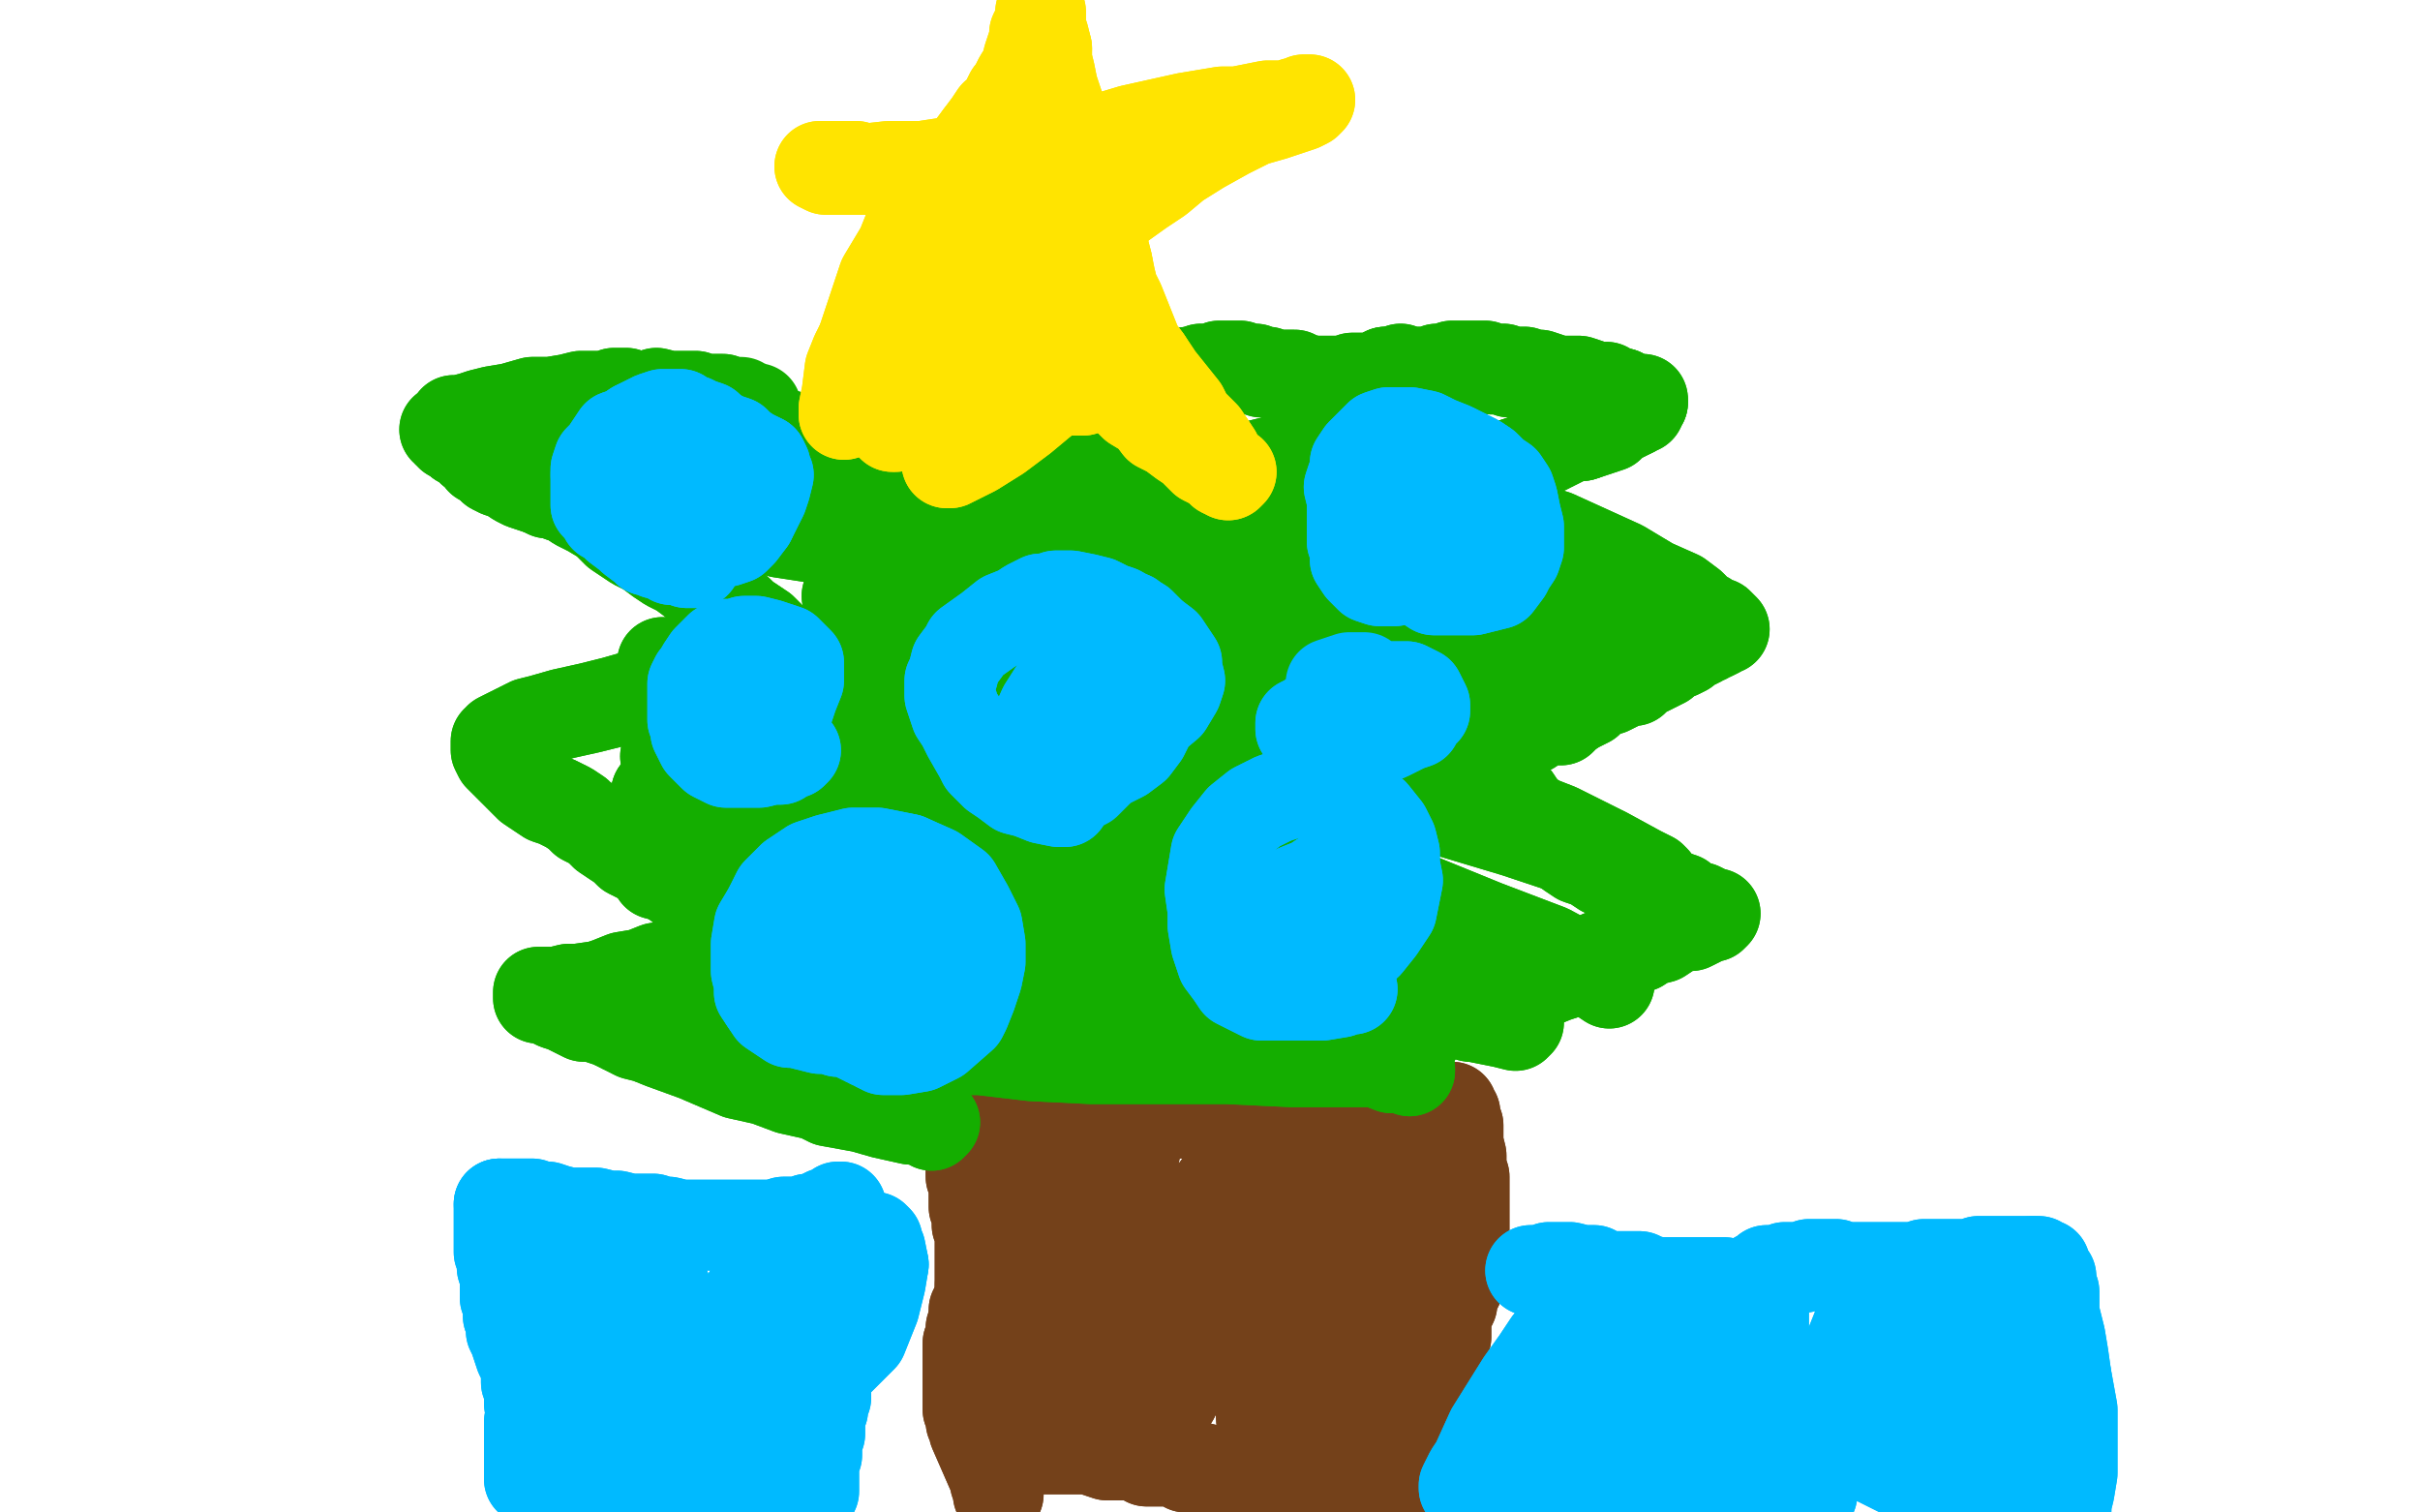 <?xml version="1.0" standalone="no"?>
<!DOCTYPE svg PUBLIC "-//W3C//DTD SVG 1.1//EN"
"http://www.w3.org/Graphics/SVG/1.1/DTD/svg11.dtd">

<svg width="800" height="500" version="1.1" xmlns="http://www.w3.org/2000/svg" xmlns:xlink="http://www.w3.org/1999/xlink" style="stroke-antialiasing: false"><desc>This SVG has been created on https://colorillo.com/</desc><rect x='0' y='0' width='800' height='500' style='fill: rgb(255,255,255); stroke-width:0' /><polyline points="463,305 463,305 463,305" style="fill: none; stroke: #ffffff; stroke-width: 30; stroke-linejoin: round; stroke-linecap: round; stroke-antialiasing: false; stroke-antialias: 0; opacity: 1.0"/>
<polyline points="330,494 330,494 330,494 330,493 330,493 330,493 330,493 329,490 329,490 329,489 329,489 322,473 322,472 322,470 321,470 321,468 320,466 320,465 320,464 320,463 320,462 320,461 320,460 320,459 320,457 320,456 320,455 320,454 320,453 320,452 320,450 320,448 320,448 320,446 320,445 320,444 321,442 321,442 321,441 321,440 321,439 322,438 322,437 322,437 322,436" style="fill: none; stroke: #74411a; stroke-width: 30; stroke-linejoin: round; stroke-linecap: round; stroke-antialiasing: false; stroke-antialias: 0; opacity: 1.0"/>
<polyline points="323,431 323,431 324,429 324,428 324,427 324,426 324,426 324,425" style="fill: none; stroke: #74411a; stroke-width: 30; stroke-linejoin: round; stroke-linecap: round; stroke-antialiasing: false; stroke-antialias: 0; opacity: 1.0"/>
<polyline points="322,436 322,435 323,434 322,434 322,433 323,432 323,431" style="fill: none; stroke: #74411a; stroke-width: 30; stroke-linejoin: round; stroke-linecap: round; stroke-antialiasing: false; stroke-antialias: 0; opacity: 1.0"/>
<polyline points="324,425 324,424 324,422 324,422 324,420 324,419 324,417 324,414 324,411 324,409 324,406 323,405 323,403 323,403 323,401 322,399 322,398 322,396 322,394 322,391 322,390 321,389 321,388 321,386 321,385 321,384 321,382 321,381 321,379 321,379 321,378 321,377 321,377 321,375 320,375" style="fill: none; stroke: #74411a; stroke-width: 30; stroke-linejoin: round; stroke-linecap: round; stroke-antialiasing: false; stroke-antialias: 0; opacity: 1.0"/>
<polyline points="331,372 335,372 336,371 338,370 340,370 343,369 346,369 348,368" style="fill: none; stroke: #74411a; stroke-width: 30; stroke-linejoin: round; stroke-linecap: round; stroke-antialiasing: false; stroke-antialias: 0; opacity: 1.0"/>
<polyline points="320,375 324,373 325,373 326,373 328,373 329,373 331,372" style="fill: none; stroke: #74411a; stroke-width: 30; stroke-linejoin: round; stroke-linecap: round; stroke-antialiasing: false; stroke-antialias: 0; opacity: 1.0"/>
<polyline points="348,368 350,368 352,368 353,368 356,368 357,368 358,368 361,367 363,367 363,367 365,367 366,367 366,367 368,367 368,367 369,367 370,367 372,367 373,367 374,367 376,367 379,368 380,368 382,368 385,368 387,368 388,368 391,368 391,368 393,368 395,368 398,368 400,368 402,368 404,368 407,368 409,368 412,368 415,368 417,368 419,368 421,368 423,368 426,368 429,368 432,368 434,369 436,369 439,369 441,370 443,370 445,370 446,370 448,370 449,370 450,370 452,370 454,370 456,370 457,370 460,370 461,369 463,368 466,368 468,368 469,368 471,367 472,367 473,366 473,367 474,366 474,366 475,366 475,366 476,366 477,366 478,366 478,366 479,366 480,366 480,366 480,366 480,367 481,368 481,370 482,372 482,375 482,378 483,382 483,386 484,389 484,392 484,396 484,398 484,401 484,405 484,409 484,411 483,414 482,417 482,420 482,422 482,425 481,427 480,430 480,431 478,435 478,438 478,442 477,443 477,445 476,447 476,449 475,451 475,453 475,455 474,457 474,459 473,460 473,461 473,463 473,465 472,466 472,468 471,469 471,470 471,472 471,474 471,474 471,476 470,477 470,478 470,480 469,482 469,483 469,485 469,486 469,487 469,489 468,490 468,491 467,492 467,493 466,493 465,493 465,493 464,493 463,493 462,493 461,493 460,493 459,493 457,493 455,493 454,493 452,492 449,493 447,493 443,492 439,492 435,492 433,493 430,493 428,492 425,491 422,490 419,489 415,488 410,487 405,487 400,486 396,485 392,485 389,483 385,483 382,483 379,483 376,481 372,481 369,481 366,481 363,480 360,479 357,479 354,479 351,479 347,479 344,479 340,478 338,478 335,478 332,476 329,473 326,468 324,463 324,456 324,450 324,445 325,440 327,435 329,429 331,423 335,415 339,408 342,401 345,394 348,389 351,384 353,379 355,375 357,373 359,372 360,372 361,371 361,372 362,373 363,375 364,379 370,410 372,424 374,438 374,449 374,457 373,461 372,463 372,466 370,470 369,473 368,476 366,477 365,478 363,478 362,478 358,476 353,471 348,463 347,453 347,443 348,434 350,422 355,407" style="fill: none; stroke: #74411a; stroke-width: 30; stroke-linejoin: round; stroke-linecap: round; stroke-antialiasing: false; stroke-antialias: 0; opacity: 1.0"/>
<polyline points="355,407 362,390 368,377 374,366 378,360 380,357 380,358 380,359 380,360 380,364 377,372 374,386 369,402 365,417 361,429 359,439 357,446 357,450 357,452 358,452 359,452 359,452 363,448 372,438 383,421 396,401 409,384 419,371 426,364 429,361 430,362 430,364 427,372 422,385 417,401 409,417 402,431 397,442 393,450 391,454 390,457 389,459 389,460 388,462 387,463 387,463 385,463 385,455 387,438 389,421 394,409 398,400 402,395 406,392 410,390 412,390 414,390 417,391 419,395 422,405 424,422 425,440 424,455 422,466 421,474 419,479 419,481 418,479 417,469 416,452 418,434 421,418 426,407 432,400 437,396 440,394 442,394 443,396 445,404 447,417 447,431 445,444 443,456 441,466 437,474 435,476 433,479 430,479 428,475 426,465 428,450 434,432 442,417 450,406 459,399 465,394 469,393 471,393 471,394 471,396 471,401 470,410 467,425 463,446 459,469 454,487 448,496 445,499 443,494 443,478 445,455 450,433 456,415 463,401 468,392 471,385 473,380 473,377 473,376 473,375 473,376 473,378 472,380 471,383 471,387 469,396" style="fill: none; stroke: #74411a; stroke-width: 30; stroke-linejoin: round; stroke-linecap: round; stroke-antialiasing: false; stroke-antialias: 0; opacity: 1.0"/>
<polyline points="330,494 330,494 330,494 330,493 330,493 330,493 330,493 329,490 329,490 329,489 322,473 322,472 322,470 321,470 321,468 320,466 320,465 320,464 320,463 320,462 320,461 320,460 320,459 320,457 320,456 320,455 320,454 320,453 320,452 320,450 320,448 320,448 320,446 320,445 320,444 321,442 321,442 321,441 321,440 321,439 322,438 322,437 322,437 322,436 322,435 323,434 322,434 322,433 323,432 323,431 323,431 324,429 324,428 324,427 324,426 324,426 324,425 324,424 324,422 324,422 324,420 324,419 324,417 324,414 324,411 324,409 324,406 323,405 323,403 323,403 323,401 322,399 322,398 322,396 322,394 322,391 322,390 321,389 321,388 321,386 321,385 321,384 321,382 321,381 321,379 321,379 321,378 321,377 321,377 321,375 320,375 324,373 325,373 326,373 328,373 329,373 331,372 335,372 336,371 338,370 340,370 343,369 346,369 348,368 350,368 352,368 353,368 356,368 357,368 358,368 361,367 363,367 363,367 365,367 366,367 366,367 368,367 368,367 369,367 370,367 372,367 373,367 374,367 376,367 379,368 380,368 382,368 385,368 387,368 388,368 391,368 391,368 393,368 395,368 398,368 400,368 402,368 404,368 407,368 409,368 412,368 415,368 417,368 419,368 421,368 423,368 426,368 429,368 432,368 434,369 436,369 439,369 441,370 443,370 445,370 446,370 448,370 449,370 450,370 452,370 454,370 456,370 457,370 460,370 461,369 463,368 466,368 468,368 469,368 471,367 472,367 473,366 473,367 474,366 474,366 475,366 475,366 476,366 477,366 478,366 478,366 479,366 480,366 480,366 480,366 480,367 481,368 481,370 482,372 482,375 482,378 483,382 483,386 484,389 484,392 484,396 484,398 484,401 484,405 484,409 484,411 483,414 482,417 482,420 482,422 482,425 481,427 480,430 480,431 478,435 478,438 478,442 477,443 477,445 476,447 476,449 475,451 475,453 475,455 474,457 474,459 473,460 473,461 473,463 473,465 472,466 472,468 471,469 471,470 471,472 471,474 471,474 471,476 470,477 470,478 470,480 469,482 469,483 469,485 469,486 469,487 469,489 468,490 468,491 467,492 467,493 466,493 465,493 465,493 464,493 463,493 462,493 461,493 460,493 459,493 457,493 455,493 454,493 452,492 449,493 447,493 443,492 439,492 435,492 433,493 430,493 428,492 425,491 422,490 419,489 415,488 410,487 405,487 400,486 396,485 392,485 389,483 385,483 382,483 379,483 376,481 372,481 369,481 366,481 363,480 360,479 357,479 354,479 351,479 347,479 344,479 340,478 338,478 335,478 332,476 329,473 326,468 324,463 324,456 324,450 324,445 325,440 327,435 329,429 331,423 335,415 339,408 342,401 345,394 348,389 351,384 353,379 355,375 357,373 359,372 360,372 361,371 361,372 362,373 363,375 364,379 370,410 372,424 374,438 374,449 374,457 373,461 372,463 372,466 370,470 369,473 368,476 366,477 365,478 363,478 362,478 358,476 353,471 348,463 347,453 347,443 348,434 350,422 355,407 362,390 368,377 374,366 378,360 380,357 380,358 380,359 380,360 380,364 377,372 374,386 369,402 365,417 361,429 359,439 357,446 357,450 357,452 358,452 359,452 359,452 363,448 372,438 383,421 396,401 409,384 419,371 426,364 429,361 430,362 430,364 427,372 422,385 417,401 409,417 402,431 397,442 393,450 391,454 390,457 389,459 389,460 388,462 387,463 387,463 385,463 385,455 387,438 389,421 394,409 398,400 402,395 406,392 410,390 412,390 414,390 417,391 419,395 422,405 424,422 425,440 424,455 422,466 421,474 419,479 419,481 418,479 417,469 416,452 418,434 421,418 426,407 432,400 437,396 440,394 442,394 443,396 445,404 447,417 447,431 445,444 443,456 441,466 437,474 435,476 433,479 430,479 428,475 426,465 428,450 434,432 442,417 450,406 459,399 465,394 469,393 471,393 471,394 471,396 471,401 470,410 467,425 463,446 459,469 454,487 448,496 445,499 443,494 443,478 445,455 450,433 456,415 463,401 468,392 471,385 473,380 473,377 473,376 473,375 473,376 473,378 472,380 471,383 471,387 469,396 468,403" style="fill: none; stroke: #74411a; stroke-width: 30; stroke-linejoin: round; stroke-linecap: round; stroke-antialiasing: false; stroke-antialias: 0; opacity: 1.0"/>
<polyline points="309,371 308,372 308,372 307,371 307,371 305,370 305,370 301,370 301,370 292,368 292,368 285,366 285,366 274,364 270,362 261,360 253,357 244,355 230,349 219,345 214,343 210,342 206,340 202,338 199,337 196,336 193,336 191,335 189,334 187,333 184,332 182,331 180,330 178,330 178,329 178,329 178,328 178,328 179,328 182,328 184,328 188,327 191,327 198,326 201,325 206,323 212,322 217,320 223,319 228,319 232,318 237,318 240,318 244,318 246,318 250,318 254,318 257,318 260,318 262,317 264,317 265,317 266,317 268,316 270,317 270,317 271,316 271,316 272,316 272,316 271,316 270,316 270,315 268,314 267,314 264,312 262,311 259,310 256,308 252,306 248,303 245,301 241,299 238,298 234,297 232,295 229,295 227,293 225,293 221,290 217,288 215,286 212,284 208,282 206,280 203,278 200,276 197,273 193,271 191,269 188,267 184,265 181,264 178,262 175,260 173,258 170,255 167,252 165,250 164,248 164,247 164,246 164,245 164,245 165,245 165,244 167,243 169,242 171,241 175,239 179,238 186,236 195,234 203,232 210,230 215,229 219,229 224,229 229,230 233,230 238,230 242,230 247,230 251,230 256,230 258,230 262,230 264,229 265,229 266,228 266,228 267,228 268,228 268,227 268,226 268,226 267,225 266,224 265,223 264,221 262,218 259,215 257,213 255,211 252,208 249,206 246,204 244,202 241,200 238,197 233,195 229,192 225,189 221,187 218,185 214,182 210,180 204,176 200,172 195,169 191,167 188,165 185,164 183,163 181,163 179,162" style="fill: none; stroke: #14ae00; stroke-width: 30; stroke-linejoin: round; stroke-linecap: round; stroke-antialiasing: false; stroke-antialias: 0; opacity: 1.0"/>
<polyline points="162,154 161,153 159,152 158,150 156,149 155,148 154,147 152,146" style="fill: none; stroke: #14ae00; stroke-width: 30; stroke-linejoin: round; stroke-linecap: round; stroke-antialiasing: false; stroke-antialias: 0; opacity: 1.0"/>
<polyline points="179,162 176,161 173,160 171,159 168,157 165,156 163,155 162,154" style="fill: none; stroke: #14ae00; stroke-width: 30; stroke-linejoin: round; stroke-linecap: round; stroke-antialiasing: false; stroke-antialias: 0; opacity: 1.0"/>
<polyline points="152,146 151,145 150,144 149,144 149,144 149,143 148,143 148,142 147,142 148,142 149,141 150,139 152,139 156,138 159,137 163,136 169,135 176,133 182,133 188,132 192,131 196,131 200,131 203,130 207,130 210,131 214,131 217,130 221,131 225,131 228,131 230,131 232,132 235,132 237,132 239,132" style="fill: none; stroke: #14ae00; stroke-width: 30; stroke-linejoin: round; stroke-linecap: round; stroke-antialiasing: false; stroke-antialias: 0; opacity: 1.0"/>
<polyline points="309,371 308,372 308,372 307,371 307,371 305,370 305,370 301,370 301,370 292,368 292,368 285,366 274,364 270,362 261,360 253,357 244,355 230,349 219,345 214,343 210,342 206,340 202,338 199,337 196,336 193,336 191,335 189,334 187,333 184,332 182,331 180,330 178,330 178,329 178,329 178,328 178,328 179,328 182,328 184,328 188,327 191,327 198,326 201,325 206,323 212,322 217,320 223,319 228,319 232,318 237,318 240,318 244,318 246,318 250,318 254,318 257,318 260,318 262,317 264,317 265,317 266,317 268,316 270,317 270,317 271,316 271,316 272,316 272,316 271,316 270,316 270,315 268,314 267,314 264,312 262,311 259,310 256,308 252,306 248,303 245,301 241,299 238,298 234,297 232,295 229,295 227,293 225,293 221,290 217,288 215,286 212,284 208,282 206,280 203,278 200,276 197,273 193,271 191,269 188,267 184,265 181,264 178,262 175,260 173,258 170,255 167,252 165,250 164,248 164,247 164,246 164,245 164,245 165,245 165,244 167,243 169,242 171,241 175,239 179,238 186,236 195,234 203,232 210,230 215,229 219,229 224,229 229,230 233,230 238,230 242,230 247,230 251,230 256,230 258,230 262,230 264,229 265,229 266,228 266,228 267,228 268,228 268,227 268,226 268,226 267,225 266,224 265,223 264,221 262,218 259,215 257,213 255,211 252,208 249,206 246,204 244,202 241,200 238,197 233,195 229,192 225,189 221,187 218,185 214,182 210,180 204,176 200,172 195,169 191,167 188,165 185,164 183,163 181,163 179,162 176,161 173,160 171,159 168,157 165,156 163,155 162,154 161,153 159,152 158,150 156,149 155,148 154,147 152,146 151,145 150,144 149,144 149,144 149,143 148,143 148,142 147,142 148,142 149,141 150,139 152,139 156,138 159,137 163,136 169,135 176,133 182,133 188,132 192,131 196,131 200,131 203,130 207,130 210,131 214,131 217,130 221,131 225,131 228,131 230,131 232,132 235,132 237,132 239,132 241,133 243,133 245,133 246,134 247,134 249,135 250,135" style="fill: none; stroke: #14ae00; stroke-width: 30; stroke-linejoin: round; stroke-linecap: round; stroke-antialiasing: false; stroke-antialias: 0; opacity: 1.0"/>
<polyline points="486,336 486,336 486,336 487,336 487,336 488,335 488,335 489,335 489,335 491,335 491,335 493,333 493,333 498,331 498,331 504,327 509,325 514,323 520,321 525,318 529,316 533,316 538,314 542,313 545,311 549,310 552,308 554,307 556,306 559,306 561,305 563,304 564,303 566,303 566,303 567,302 566,302 566,302 564,301 562,300 558,299 556,297 553,296" style="fill: none; stroke: #14ae00; stroke-width: 30; stroke-linejoin: round; stroke-linecap: round; stroke-antialiasing: false; stroke-antialias: 0; opacity: 1.0"/>
<polyline points="553,296 550,295 547,293 545,292 543,292 540,291 537,290 534,288 530,288 527,286 525,285 522,284 519,282 516,279 513,277 510,275 508,272 505,269 503,267 501,264 499,262 497,260 496,258 495,256 493,255 492,254 491,252 489,252 488,252 488,251 488,251 487,251 487,250 488,249 488,249 493,246 496,245 498,244 501,243 503,242 506,241 509,239 512,238 516,238 518,236 521,234 525,232 527,230 529,229 530,228 532,228 536,226 536,226 538,225 540,225 542,223 544,222 546,221 548,220 550,219 552,217 555,216 557,215 559,213 560,213 562,212 563,211 564,211 565,210 566,210 568,209 568,208 569,208 570,208 569,207 568,206 566,206 564,204 562,203 559,200 555,197 546,193 536,187 525,182 514,177 504,174 497,171 490,170 484,169 477,167 471,166 463,165 458,164 452,163 448,163 446,163 445,162 445,161 444,161 445,162" style="fill: none; stroke: #14ae00; stroke-width: 30; stroke-linejoin: round; stroke-linecap: round; stroke-antialiasing: false; stroke-antialias: 0; opacity: 1.0"/>
<polyline points="452,162 453,162 455,162 458,161 460,162 463,162 465,161" style="fill: none; stroke: #14ae00; stroke-width: 30; stroke-linejoin: round; stroke-linecap: round; stroke-antialiasing: false; stroke-antialias: 0; opacity: 1.0"/>
<polyline points="445,162 445,162 446,162 447,162 447,162 448,162 450,162 452,162" style="fill: none; stroke: #14ae00; stroke-width: 30; stroke-linejoin: round; stroke-linecap: round; stroke-antialiasing: false; stroke-antialias: 0; opacity: 1.0"/>
<polyline points="465,161 467,161 469,160 471,159 473,159 476,158 479,157 482,157 485,156 488,156 491,156 493,155 496,154 499,154 501,153" style="fill: none; stroke: #14ae00; stroke-width: 30; stroke-linejoin: round; stroke-linecap: round; stroke-antialiasing: false; stroke-antialias: 0; opacity: 1.0"/>
<polyline points="523,144 526,143 529,142 532,141 534,139 536,138 538,137 540,136" style="fill: none; stroke: #14ae00; stroke-width: 30; stroke-linejoin: round; stroke-linecap: round; stroke-antialiasing: false; stroke-antialias: 0; opacity: 1.0"/>
<polyline points="501,153 504,152 508,150 512,148 516,146 518,145 521,144 523,144" style="fill: none; stroke: #14ae00; stroke-width: 30; stroke-linejoin: round; stroke-linecap: round; stroke-antialiasing: false; stroke-antialias: 0; opacity: 1.0"/>
<polyline points="543,133 543,132 543,132 542,132 540,132 540,132 538,131 536,130" style="fill: none; stroke: #14ae00; stroke-width: 30; stroke-linejoin: round; stroke-linecap: round; stroke-antialiasing: false; stroke-antialias: 0; opacity: 1.0"/>
<polyline points="540,136 540,135 542,135 542,134 543,133 543,133 543,133" style="fill: none; stroke: #14ae00; stroke-width: 30; stroke-linejoin: round; stroke-linecap: round; stroke-antialiasing: false; stroke-antialias: 0; opacity: 1.0"/>
<polyline points="536,130 534,130 532,129 531,128 529,128 527,128 525,127 522,126 519,126 515,126 512,125 509,124 507,124 504,123 502,123 499,123 497,122 493,122 491,121 488,121 485,121 482,121 480,121 478,122 476,122 475,122 474,123 473,123 471,123 470,123 468,123 466,123 463,122 461,123 460,123 458,123" style="fill: none; stroke: #14ae00; stroke-width: 30; stroke-linejoin: round; stroke-linecap: round; stroke-antialiasing: false; stroke-antialias: 0; opacity: 1.0"/>
<polyline points="458,123 456,124 454,125 452,125 450,125 447,125 445,126 443,126 439,126 436,126 434,126 430,125 428,124 424,124 422,124 419,123 417,123 415,122 413,122 412,122 411,122 410,121 409,121 408,121 407,121 406,121 406,121 405,121 404,121 403,121 402,122 401,122 400,122 399,122 398,122 397,122 396,123 395,123 394,123 394,123 393,123" style="fill: none; stroke: #14ae00; stroke-width: 30; stroke-linejoin: round; stroke-linecap: round; stroke-antialiasing: false; stroke-antialias: 0; opacity: 1.0"/>
<polyline points="393,123 393,124 391,124 390,124 389,124 389,124 389,124" style="fill: none; stroke: #14ae00; stroke-width: 30; stroke-linejoin: round; stroke-linecap: round; stroke-antialiasing: false; stroke-antialias: 0; opacity: 1.0"/>
<polyline points="486,336 486,336 486,336 487,336 487,336 488,335 488,335 489,335 489,335 491,335 491,335 493,333 493,333 498,331 504,327 509,325 514,323 520,321 525,318 529,316 533,316 538,314 542,313 545,311 549,310 552,308 554,307 556,306 559,306 561,305 563,304 564,303 566,303 566,303 567,302 566,302 566,302 564,301 562,300 558,299 556,297 553,296 550,295 547,293 545,292 543,292 540,291 537,290 534,288 530,288 527,286 525,285 522,284 519,282 516,279 513,277 510,275 508,272 505,269 503,267 501,264 499,262 497,260 496,258 495,256 493,255 492,254 491,252 489,252 488,252 488,251 488,251 487,251 487,250 488,249 488,249 493,246 496,245 498,244 501,243 503,242 506,241 509,239 512,238 516,238 518,236 521,234 525,232 527,230 529,229 530,228 532,228 536,226 536,226 538,225 540,225 542,223 544,222 546,221 548,220 550,219 552,217 555,216 557,215 559,213 560,213 562,212 563,211 564,211 565,210 566,210 568,209 568,208 569,208 570,208 569,207 568,206 566,206 564,204 562,203 559,200 555,197 546,193 536,187 525,182 514,177 504,174 497,171 490,170 484,169 477,167 471,166 463,165 458,164 452,163 448,163 446,163 445,162 445,161 444,161 445,162 445,162 446,162 447,162 447,162 448,162 450,162 452,162 453,162 455,162 458,161 460,162 463,162 465,161 467,161 469,160 471,159 473,159 476,158 479,157 482,157 485,156 488,156 491,156 493,155 496,154 499,154 501,153 504,152 508,150 512,148 516,146 518,145 521,144 523,144 526,143 529,142 532,141 534,139 536,138 538,137 540,136 540,135 542,135 542,134 543,133 543,133 543,133 543,132 543,132 542,132 540,132 540,132 538,131 536,130 534,130 532,129 531,128 529,128 527,128 525,127 522,126 519,126 515,126 512,125 509,124 507,124 504,123 502,123 499,123 497,122 493,122 491,121 488,121 485,121 482,121 480,121 478,122 476,122 475,122 474,123 473,123 471,123 470,123 468,123 466,123 463,122 461,123 460,123 458,123 456,124 454,125 452,125 450,125 447,125 445,126 443,126 439,126 436,126 434,126 430,125 428,124 424,124 422,124 419,123 417,123 415,122 413,122 412,122 411,122 410,121 409,121 408,121 407,121 406,121 406,121 405,121 404,121 403,121 402,122 401,122 400,122 399,122 398,122 397,122 396,123 395,123 394,123 394,123 393,123 393,124 391,124 390,124 389,124 389,124 389,124 388,124 388,125 389,125" style="fill: none; stroke: #14ae00; stroke-width: 30; stroke-linejoin: round; stroke-linecap: round; stroke-antialiasing: false; stroke-antialias: 0; opacity: 1.0"/>
<polyline points="188,164 188,165 188,165 193,165 193,165 204,165 204,165 217,167 217,167 231,169 231,169 245,172 245,172 258,176 258,176 271,178 285,182 297,184 309,187 320,187 331,187 342,187 353,187 365,187 376,185 385,185 394,184 404,184 414,183 423,182 430,181 435,178 439,175 442,171 443,168 444,165 443,163 439,161 430,159 416,157 397,156 375,156 352,156 329,156 309,156 292,154 277,153 270,152 257,148 251,148 249,148 249,148 268,154 279,155 291,156 304,156 318,157 334,157 350,158 367,158 385,158 400,158 415,158 426,158 435,157 442,158 448,159 452,159 455,159 456,159 454,160 450,162" style="fill: none; stroke: #14ae00; stroke-width: 30; stroke-linejoin: round; stroke-linecap: round; stroke-antialiasing: false; stroke-antialias: 0; opacity: 1.0"/>
<polyline points="450,162 442,165 431,167 417,167 398,167 378,167 356,167 336,166 317,165 299,163 282,163 266,161 251,160 238,159 228,157 221,156 217,154 215,152 214,151 214,150 214,151 214,152 214,152 214,153 215,154 216,155 217,156 221,157 226,159 234,161 246,163 262,166 279,170 299,174 320,181 342,188 365,195 385,204 405,211 422,217 437,224 448,229 458,232 464,234 468,235 469,234 469,232 464,229 453,223 432,213 406,201 376,189 346,177 319,165 293,156 270,147 251,141 236,138 223,136 215,136 209,137 206,137 204,137 204,137 204,137 210,139 224,142 244,146 267,151 292,157" style="fill: none; stroke: #14ae00; stroke-width: 30; stroke-linejoin: round; stroke-linecap: round; stroke-antialiasing: false; stroke-antialias: 0; opacity: 1.0"/>
<polyline points="483,217 501,221 514,225 524,226 529,228 530,228 531,228 530,228" style="fill: none; stroke: #14ae00; stroke-width: 30; stroke-linejoin: round; stroke-linecap: round; stroke-antialiasing: false; stroke-antialias: 0; opacity: 1.0"/>
<polyline points="292,157 319,165 348,174 377,184 407,195 436,204 462,212 483,217" style="fill: none; stroke: #14ae00; stroke-width: 30; stroke-linejoin: round; stroke-linecap: round; stroke-antialiasing: false; stroke-antialias: 0; opacity: 1.0"/>
<polyline points="530,228 529,228 529,228 445,219 411,215 379,211 350,206 326,202 307,200 293,198 284,197 280,197 280,197 284,195 296,191 319,185 347,180 376,178 405,179 432,182 456,186 477,191 497,197 513,203 526,210 536,214 543,217 547,217 547,217 546,217 543,217 538,215" style="fill: none; stroke: #14ae00; stroke-width: 30; stroke-linejoin: round; stroke-linecap: round; stroke-antialiasing: false; stroke-antialias: 0; opacity: 1.0"/>
<polyline points="436,200 420,198 407,197 400,196 396,195 396,195 396,195 398,194" style="fill: none; stroke: #14ae00; stroke-width: 30; stroke-linejoin: round; stroke-linecap: round; stroke-antialiasing: false; stroke-antialias: 0; opacity: 1.0"/>
<polyline points="538,215 533,213 526,211 515,210 500,208 480,205 457,202 436,200" style="fill: none; stroke: #14ae00; stroke-width: 30; stroke-linejoin: round; stroke-linecap: round; stroke-antialiasing: false; stroke-antialias: 0; opacity: 1.0"/>
<polyline points="454,182 460,179 465,176 467,173 470,171 472,169 474,167 475,164" style="fill: none; stroke: #14ae00; stroke-width: 30; stroke-linejoin: round; stroke-linecap: round; stroke-antialiasing: false; stroke-antialias: 0; opacity: 1.0"/>
<polyline points="398,194 405,193 415,191 426,189 437,187 446,185 454,182" style="fill: none; stroke: #14ae00; stroke-width: 30; stroke-linejoin: round; stroke-linecap: round; stroke-antialiasing: false; stroke-antialias: 0; opacity: 1.0"/>
<polyline points="475,164 476,162 478,161 480,159 482,159 482,158 483,157 484,156 484,156 484,155 484,154 484,154 484,153 483,152 482,152 480,152 480,151 478,151 477,151 475,151 473,151 470,152 467,152 462,151 458,151 453,150 448,150 445,150 441,150 437,150 432,152 428,152 424,153 419,153 415,154" style="fill: none; stroke: #14ae00; stroke-width: 30; stroke-linejoin: round; stroke-linecap: round; stroke-antialiasing: false; stroke-antialias: 0; opacity: 1.0"/>
<polyline points="188,164 188,165 188,165 193,165 193,165 204,165 204,165 217,167 217,167 231,169 231,169 245,172 245,172 258,176 271,178 285,182 297,184 309,187 320,187 331,187 342,187 353,187 365,187 376,185 385,185 394,184 404,184 414,183 423,182 430,181 435,178 439,175 442,171 443,168 444,165 443,163 439,161 430,159 416,157 397,156 375,156 352,156 329,156 309,156 292,154 277,153 270,152 257,148 251,148 249,148 249,148 268,154 279,155 291,156 304,156 318,157 334,157 350,158 367,158 385,158 400,158 415,158 426,158 435,157 442,158 448,159 452,159 455,159 456,159 454,160 450,162 442,165 431,167 417,167 398,167 378,167 356,167 336,166 317,165 299,163 282,163 266,161 251,160 238,159 228,157 221,156 217,154 215,152 214,151 214,150 214,151 214,152 214,152 214,153 215,154 216,155 217,156 221,157 226,159 234,161 246,163 262,166 279,170 299,174 320,181 342,188 365,195 385,204 405,211 422,217 437,224 448,229 458,232 464,234 468,235 469,234 469,232 464,229 453,223 432,213 406,201 376,189 346,177 319,165 293,156 270,147 251,141 236,138 223,136 215,136 209,137 206,137 204,137 204,137 204,137 210,139 224,142 244,146 267,151 292,157 319,165 348,174 377,184 407,195 436,204 462,212 483,217 501,221 514,225 524,226 529,228 530,228 531,228 530,228 529,228 529,228 445,219 411,215 379,211 350,206 326,202 307,200 293,198 284,197 280,197 280,197 284,195 296,191 319,185 347,180 376,178 405,179 432,182 456,186 477,191 497,197 513,203 526,210 536,214 543,217 547,217 547,217 546,217 543,217 538,215 533,213 526,211 515,210 500,208 480,205 457,202 436,200 420,198 407,197 400,196 396,195 396,195 396,195 398,194 405,193 415,191 426,189 437,187 446,185 454,182 460,179 465,176 467,173 470,171 472,169 474,167 475,164 476,162 478,161 480,159 482,159 482,158 483,157 484,156 484,156 484,155 484,154 484,154 484,153 483,152 482,152 480,152 480,151 478,151 477,151 475,151 473,151 470,152 467,152 462,151 458,151 453,150 448,150 445,150 441,150 437,150 432,152 428,152 424,153 419,153 415,154 407,156 396,159 389,160" style="fill: none; stroke: #14ae00; stroke-width: 30; stroke-linejoin: round; stroke-linecap: round; stroke-antialiasing: false; stroke-antialias: 0; opacity: 1.0"/>
<polyline points="219,219 220,219 220,219 221,219 221,219 226,220 226,220 239,222 239,222 260,225 260,225 289,227 289,227 324,231 324,231 360,236 397,241 432,247 463,255 492,265 515,274 531,282 542,288 546,290 547,291 545,291 538,289 525,283 501,275 471,266 437,259 405,252 375,247 348,243 325,241 306,239 288,241 270,243 254,245 241,247 230,249 224,249 221,249 220,250 222,250 226,250 240,250 265,250 298,252 335,257 369,264 402,273 434,284 464,295 491,306 512,314 525,321 531,324 532,325 523,319 485,305 454,295 424,286 394,277 366,271 339,265 314,262" style="fill: none; stroke: #14ae00; stroke-width: 30; stroke-linejoin: round; stroke-linecap: round; stroke-antialiasing: false; stroke-antialias: 0; opacity: 1.0"/>
<polyline points="217,262 217,262 219,263 223,264 234,265 254,267 279,272 307,278" style="fill: none; stroke: #14ae00; stroke-width: 30; stroke-linejoin: round; stroke-linecap: round; stroke-antialiasing: false; stroke-antialias: 0; opacity: 1.0"/>
<polyline points="314,262 290,260 268,259 249,259 236,260 226,262 220,262 217,262" style="fill: none; stroke: #14ae00; stroke-width: 30; stroke-linejoin: round; stroke-linecap: round; stroke-antialiasing: false; stroke-antialias: 0; opacity: 1.0"/>
<polyline points="307,278 335,286 365,293 395,299 423,305 447,310 467,313 481,315 490,316 494,316 493,316 483,315 460,314 430,313 396,309" style="fill: none; stroke: #14ae00; stroke-width: 30; stroke-linejoin: round; stroke-linecap: round; stroke-antialiasing: false; stroke-antialias: 0; opacity: 1.0"/>
<polyline points="221,290 217,289 218,289 221,289 232,288 250,288 272,287 297,287" style="fill: none; stroke: #14ae00; stroke-width: 30; stroke-linejoin: round; stroke-linecap: round; stroke-antialiasing: false; stroke-antialias: 0; opacity: 1.0"/>
<polyline points="396,309 361,305 326,300 294,297 267,294 245,292 229,291 221,290" style="fill: none; stroke: #14ae00; stroke-width: 30; stroke-linejoin: round; stroke-linecap: round; stroke-antialiasing: false; stroke-antialias: 0; opacity: 1.0"/>
<polyline points="297,287 324,288 352,292 380,297 407,305 432,314 454,322 473,330 487,336 497,338 501,339 502,338 499,335 491,331 472,325 445,321 413,316 381,314 355,312 335,312 318,312 305,314 295,316 288,318 281,321 275,323 268,325 263,327 259,327 257,327 258,327 264,325 280,321 305,318 333,317 361,318 387,320 411,323 432,327 447,332 458,336 465,340 468,342 468,343 465,343 460,344 445,345 420,345 387,345 353,342 318,337 286,332 258,329 240,328 230,328 227,328 229,329 233,331 247,332 270,334 295,336 320,337 346,338 372,340 396,342 418,344 436,347 449,349 458,352 463,353 466,353 466,354 464,353 460,353 455,351 448,351 441,351 427,351 406,350 383,350 361,350 341,349 324,347 309,347 297,347 287,347 279,347 273,347 269,347 267,347 266,347" style="fill: none; stroke: #14ae00; stroke-width: 30; stroke-linejoin: round; stroke-linecap: round; stroke-antialiasing: false; stroke-antialias: 0; opacity: 1.0"/>
<polyline points="219,219 220,219 220,219 221,219 221,219 226,220 226,220 239,222 239,222 260,225 260,225 289,227 289,227 324,231 360,236 397,241 432,247 463,255 492,265 515,274 531,282 542,288 546,290 547,291 545,291 538,289 525,283 501,275 471,266 437,259 405,252 375,247 348,243 325,241 306,239 288,241 270,243 254,245 241,247 230,249 224,249 221,249 220,250 222,250 226,250 240,250 265,250 298,252 335,257 369,264 402,273 434,284 464,295 491,306 512,314 525,321 531,324 532,325 523,319 485,305 454,295 424,286 394,277 366,271 339,265 314,262 290,260 268,259 249,259 236,260 226,262 220,262 217,262 217,262 219,263 223,264 234,265 254,267 279,272 307,278 335,286 365,293 395,299 423,305 447,310 467,313 481,315 490,316 494,316 493,316 483,315 460,314 430,313 396,309 361,305 326,300 294,297 267,294 245,292 229,291 221,290 217,289 218,289 221,289 232,288 250,288 272,287 297,287 324,288 352,292 380,297 407,305 432,314 454,322 473,330 487,336 497,338 501,339 502,338 499,335 491,331 472,325 445,321 413,316 381,314 355,312 335,312 318,312 305,314 295,316 288,318 281,321 275,323 268,325 263,327 259,327 257,327 258,327 264,325 280,321 305,318 333,317 361,318 387,320 411,323 432,327 447,332 458,336 465,340 468,342 468,343 465,343 460,344 445,345 420,345 387,345 353,342 318,337 286,332 258,329 240,328 230,328 227,328 229,329 233,331 247,332 270,334 295,336 320,337 346,338 372,340 396,342 418,344 436,347 449,349 458,352 463,353 466,353 466,354 464,353 460,353 455,351 448,351 441,351 427,351 406,350 383,350 361,350 341,349 324,347 309,347 297,347 287,347 279,347 273,347 269,347 267,347 266,347 265,347 264,346 264,346 264,347 264,349" style="fill: none; stroke: #14ae00; stroke-width: 30; stroke-linejoin: round; stroke-linecap: round; stroke-antialiasing: false; stroke-antialias: 0; opacity: 1.0"/>
<polyline points="279,136 279,137 279,137 279,135 279,135 280,130 280,130 281,122 281,122 283,117 283,117 285,113 285,113" style="fill: none; stroke: #ffe400; stroke-width: 30; stroke-linejoin: round; stroke-linecap: round; stroke-antialiasing: false; stroke-antialias: 0; opacity: 1.0"/>
<polyline points="324,45 327,41 329,38 331,37 334,31 335,30 337,26 339,23" style="fill: none; stroke: #ffe400; stroke-width: 30; stroke-linejoin: round; stroke-linecap: round; stroke-antialiasing: false; stroke-antialias: 0; opacity: 1.0"/>
<polyline points="303,72 306,67 310,63 313,59 316,56 318,53 321,49 324,45" style="fill: none; stroke: #ffe400; stroke-width: 30; stroke-linejoin: round; stroke-linecap: round; stroke-antialiasing: false; stroke-antialias: 0; opacity: 1.0"/>
<polyline points="285,113 289,101 290,98 292,92 295,87 298,82 300,77 303,72" style="fill: none; stroke: #ffe400; stroke-width: 30; stroke-linejoin: round; stroke-linecap: round; stroke-antialiasing: false; stroke-antialias: 0; opacity: 1.0"/>
<polyline points="339,23 340,19 341,16 342,13 342,11 343,9 344,9 344,8 344,7 344,7 344,6 344,5 344,5 344,5 344,4 344,5 344,5 344,6 344,8 344,10 345,12 346,16" style="fill: none; stroke: #ffe400; stroke-width: 30; stroke-linejoin: round; stroke-linecap: round; stroke-antialiasing: false; stroke-antialias: 0; opacity: 1.0"/>
<polyline points="355,51 356,55 357,61 359,67 362,73 363,79 365,83 366,87" style="fill: none; stroke: #ffe400; stroke-width: 30; stroke-linejoin: round; stroke-linecap: round; stroke-antialiasing: false; stroke-antialias: 0; opacity: 1.0"/>
<polyline points="346,16 346,20 347,24 348,29 350,35 352,40 353,42 355,51" style="fill: none; stroke: #ffe400; stroke-width: 30; stroke-linejoin: round; stroke-linecap: round; stroke-antialiasing: false; stroke-antialias: 0; opacity: 1.0"/>
<polyline points="366,87 367,92 368,96 370,100 372,105 374,110 376,115 379,119" style="fill: none; stroke: #ffe400; stroke-width: 30; stroke-linejoin: round; stroke-linecap: round; stroke-antialiasing: false; stroke-antialias: 0; opacity: 1.0"/>
<polyline points="400,147 402,150 402,153 404,155 405,156 406,156 406,156 407,156 406,157 406,156 406,156 405,156" style="fill: none; stroke: #ffe400; stroke-width: 30; stroke-linejoin: round; stroke-linecap: round; stroke-antialiasing: false; stroke-antialias: 0; opacity: 1.0"/>
<polyline points="379,119 383,125 387,130 391,135 393,139 395,141 398,144 400,147" style="fill: none; stroke: #ffe400; stroke-width: 30; stroke-linejoin: round; stroke-linecap: round; stroke-antialiasing: false; stroke-antialias: 0; opacity: 1.0"/>
<polyline points="405,156 404,156 403,155 402,154 400,153 398,152 396,150 394,148 391,146 387,143 383,141 380,137 375,134 371,130 366,125 361,120 355,115 350,110 345,104 340,97 335,90 330,85 325,79 322,75 318,71 314,68 311,66 308,64 305,63 301,61 299,59 296,58 293,57 290,56 286,56 283,55 281,55 278,55 276,55 274,55 272,55 271,55 271,55 271,55 273,56 278,56 285,56 294,55 305,55 318,53 331,51 343,50 353,48 364,46 374,43 383,41 392,39 398,38 404,37 409,37 414,36 419,35 423,35 426,35 428,34 430,34 431,33 432,33 432,33 433,33 432,34 430,35 427,36 421,38 414,40 406,44 397,49 389,54 383,59 377,63 370,68 365,73 359,77 354,80 350,83 346,85 342,87 339,89 337,90 334,90 331,92 327,94 323,96 320,99 315,102 311,105 308,108 305,111 303,113 301,115 299,117 298,118 297,119 296,120 294,122 293,122 292,122 292,122 294,120 298,115 303,109 309,103 317,96 325,89 333,83 340,76 345,70 350,65 353,61 355,57 356,54 357,52 355,50 354,47 352,44 351,42 350,40 348,40 348,39 347,40 347,42 347,46 347,51 348,57 348,64 350,70 350,77 350,82 351,88 352,93 352,98 352,102 353,106 353,109 353,111 354,114" style="fill: none; stroke: #ffe400; stroke-width: 30; stroke-linejoin: round; stroke-linecap: round; stroke-antialiasing: false; stroke-antialias: 0; opacity: 1.0"/>
<polyline points="363,124 363,126 362,127 361,128 358,129 355,129 353,129 351,129" style="fill: none; stroke: #ffe400; stroke-width: 30; stroke-linejoin: round; stroke-linecap: round; stroke-antialiasing: false; stroke-antialias: 0; opacity: 1.0"/>
<polyline points="354,114 355,115 356,117 359,118 361,119 362,121 363,123 363,124" style="fill: none; stroke: #ffe400; stroke-width: 30; stroke-linejoin: round; stroke-linecap: round; stroke-antialiasing: false; stroke-antialias: 0; opacity: 1.0"/>
<polyline points="351,129 348,128 345,128 342,127 340,126 339,126 339,125 339,124" style="fill: none; stroke: #ffe400; stroke-width: 30; stroke-linejoin: round; stroke-linecap: round; stroke-antialiasing: false; stroke-antialias: 0; opacity: 1.0"/>
<polyline points="279,136 279,137 279,137 279,135 279,135 280,130 280,130 281,122 281,122 283,117 283,117 285,113 289,101 290,98 292,92 295,87 298,82 300,77 303,72 306,67 310,63 313,59 316,56 318,53 321,49 324,45 327,41 329,38 331,37 334,31 335,30 337,26 339,23 340,19 341,16 342,13 342,11 343,9 344,9 344,8 344,7 344,7 344,6 344,5 344,5 344,5 344,4 344,5 344,5 344,6 344,8 344,10 345,12 346,16 346,20 347,24 348,29 350,35 352,40 353,42 355,51 356,55 357,61 359,67 362,73 363,79 365,83 366,87 367,92 368,96 370,100 372,105 374,110 376,115 379,119 383,125 387,130 391,135 393,139 395,141 398,144 400,147 402,150 402,153 404,155 405,156 406,156 406,156 407,156 406,157 406,156 406,156 405,156 404,156 403,155 402,154 400,153 398,152 396,150 394,148 391,146 387,143 383,141 380,137 375,134 371,130 366,125 361,120 355,115 350,110 345,104 340,97 335,90 330,85 325,79 322,75 318,71 314,68 311,66 308,64 305,63 301,61 299,59 296,58 293,57 290,56 286,56 283,55 281,55 278,55 276,55 274,55 272,55 271,55 271,55 271,55 273,56 278,56 285,56 294,55 305,55 318,53 331,51 343,50 353,48 364,46 374,43 383,41 392,39 398,38 404,37 409,37 414,36 419,35 423,35 426,35 428,34 430,34 431,33 432,33 432,33 433,33 432,34 430,35 427,36 421,38 414,40 406,44 397,49 389,54 383,59 377,63 370,68 365,73 359,77 354,80 350,83 346,85 342,87 339,89 337,90 334,90 331,92 327,94 323,96 320,99 315,102 311,105 308,108 305,111 303,113 301,115 299,117 298,118 297,119 296,120 294,122 293,122 292,122 292,122 294,120 298,115 303,109 309,103 317,96 325,89 333,83 340,76 345,70 350,65 353,61 355,57 356,54 357,52 355,50 354,47 352,44 351,42 350,40 348,40 348,39 347,40 347,42 347,46 347,51 348,57 348,64 350,70 350,77 350,82 351,88 352,93 352,98 352,102 353,106 353,109 353,111 354,114 355,115 356,117 359,118 361,119 362,121 363,123 363,124 363,126 362,127 361,128 358,129 355,129 353,129 351,129 348,128 345,128 342,127 340,126 339,126 339,125 339,124 339,123 339,122 340,122" style="fill: none; stroke: #ffe400; stroke-width: 30; stroke-linejoin: round; stroke-linecap: round; stroke-antialiasing: false; stroke-antialias: 0; opacity: 1.0"/>
<polyline points="296,141 296,141 296,141 295,141 295,141 295,141 295,141 295,140 295,140 296,138 296,138 298,136 298,136 302,133 302,133 307,130 314,128 321,126 329,124 337,123 343,123 346,124 348,126 349,128 349,129 344,133 338,138 330,144 322,149 316,152 314,153 313,153 313,152 315,150" style="fill: none; stroke: #ffe400; stroke-width: 30; stroke-linejoin: round; stroke-linecap: round; stroke-antialiasing: false; stroke-antialias: 0; opacity: 1.0"/>
<polyline points="296,141 296,141 296,141 295,141 295,141 295,141 295,141 295,140 295,140 296,138 296,138 298,136 298,136 302,133 307,130 314,128 321,126 329,124 337,123 343,123 346,124 348,126 349,128 349,129 344,133 338,138 330,144 322,149 316,152 314,153 313,153 313,152 315,150 316,149" style="fill: none; stroke: #ffe400; stroke-width: 30; stroke-linejoin: round; stroke-linecap: round; stroke-antialiasing: false; stroke-antialias: 0; opacity: 1.0"/>
<polyline points="175,489 175,489 175,489 175,489 175,489 175,487 175,487 175,485 175,484 175,481 175,479 175,477 175,476 175,473 175,470 176,467 175,464 175,461 175,459 174,457 174,455 174,453 173,450 172,448 171,445 170,442 169,440 169,437 168,435 168,432 168,430 167,429 167,427 167,424 167,422 166,419 166,416 165,414 165,412 165,409 165,408 165,407 165,405 165,405 165,403 165,402 165,401 165,400 165,399 165,399 165,398 165,398 165,398" style="fill: none; stroke: #00baff; stroke-width: 30; stroke-linejoin: round; stroke-linecap: round; stroke-antialiasing: false; stroke-antialias: 0; opacity: 1.0"/>
<polyline points="165,398 166,398 167,398 169,398 171,398 173,398 176,398 178,399 181,399 184,400 188,401 192,401 197,401 201,402 204,402 208,403 210,403 213,403 216,403 219,404 221,404 225,405 228,405 230,405 232,405 235,405 238,405 240,405 242,405 245,405 247,405 251,405 253,405 255,405 258,405" style="fill: none; stroke: #00baff; stroke-width: 30; stroke-linejoin: round; stroke-linecap: round; stroke-antialiasing: false; stroke-antialias: 0; opacity: 1.0"/>
<polyline points="258,405 259,404 260,404 262,404 262,404 264,404 266,404 267,403 269,403 271,402 273,401 275,401 275,401 276,401 277,400 277,399 277,399 277,399 278,399 278,400 277,401 277,401 278,403 279,405 279,408 279,411 279,414 279,416 279,419 278,422 277,423 277,425 277,427 276,429 276,431 276,434 275,437 275,439 275,441 275,442 275,444 274,445 274,446 274,448 274,450 273,451 273,452 273,454 273,455 273,457 273,459 273,461 273,462 272,464 272,466 271,467 271,469 271,470 271,472 271,474 270,475 270,476 270,478 270,478 270,479 270,481 269,482 269,483 269,484 269,485 269,486 269,487 269,487 269,488 269,489 269,489 269,490 269,491 269,492 268,492 269,493 269,492 267,491 266,491 266,491 264,490 264,490 262,489 261,489 260,488 258,487 258,487 257,487 255,487 254,487 253,487 251,487 250,487 249,487 247,487" style="fill: none; stroke: #00baff; stroke-width: 30; stroke-linejoin: round; stroke-linecap: round; stroke-antialiasing: false; stroke-antialias: 0; opacity: 1.0"/>
<polyline points="247,487 245,487 244,487 242,487 240,487 238,486 235,486 232,485 230,485 227,485 223,485 219,485 216,485 211,486 207,486 203,486 199,486 196,486 193,486 191,486 190,486 189,486" style="fill: none; stroke: #00baff; stroke-width: 30; stroke-linejoin: round; stroke-linecap: round; stroke-antialiasing: false; stroke-antialias: 0; opacity: 1.0"/>
<polyline points="188,484 193,483 196,481 200,481 207,479 219,476 233,473 246,469" style="fill: none; stroke: #00baff; stroke-width: 30; stroke-linejoin: round; stroke-linecap: round; stroke-antialiasing: false; stroke-antialias: 0; opacity: 1.0"/>
<polyline points="189,486 188,485 187,485 187,485 186,485 187,484 188,484" style="fill: none; stroke: #00baff; stroke-width: 30; stroke-linejoin: round; stroke-linecap: round; stroke-antialiasing: false; stroke-antialias: 0; opacity: 1.0"/>
<polyline points="246,469 257,464 268,458 277,450 285,442 289,432 291,424 292,418" style="fill: none; stroke: #00baff; stroke-width: 30; stroke-linejoin: round; stroke-linecap: round; stroke-antialiasing: false; stroke-antialias: 0; opacity: 1.0"/>
<polyline points="287,409 286,409 285,409 285,408 283,408 281,408 279,409 277,409" style="fill: none; stroke: #00baff; stroke-width: 30; stroke-linejoin: round; stroke-linecap: round; stroke-antialiasing: false; stroke-antialias: 0; opacity: 1.0"/>
<polyline points="292,418 291,413 290,411 290,410 289,409 289,409 288,409 287,409" style="fill: none; stroke: #00baff; stroke-width: 30; stroke-linejoin: round; stroke-linecap: round; stroke-antialiasing: false; stroke-antialias: 0; opacity: 1.0"/>
<polyline points="277,409 275,409 273,410 270,411 268,411 266,412 264,413 262,414 260,415 258,416 256,418 254,420 252,421 251,423 249,425 248,427 247,429 246,431 246,435 245,440 245,448 244,457 244,465 244,472 244,477 242,480 241,482 240,483 239,483 238,483 236,481 233,479 229,476 223,472 218,468 214,463 210,458 208,453 207,447 207,441 208,437 210,435 212,433 214,431 216,431 218,431 219,431 221,431 221,432 222,433 223,435 223,437 224,440 224,442 223,444 223,447" style="fill: none; stroke: #00baff; stroke-width: 30; stroke-linejoin: round; stroke-linecap: round; stroke-antialiasing: false; stroke-antialias: 0; opacity: 1.0"/>
<polyline points="223,447 221,450 220,452 217,453 214,453 208,453 201,453 195,452 189,451 185,449 184,446 184,444 186,441 190,438 197,432 204,427 210,424 214,423 216,422 217,423 219,424 220,426 221,431 223,437 225,442 226,448 226,453 225,457 225,459 222,460 219,460 214,460 208,460 201,458 195,455 191,452 189,447 188,442 188,437 189,432 191,427 193,423 195,420 197,418 197,416 198,414 199,414 199,414 200,413 201,412 200,412 199,412 199,411 197,411 197,411 195,411 194,411" style="fill: none; stroke: #00baff; stroke-width: 30; stroke-linejoin: round; stroke-linecap: round; stroke-antialiasing: false; stroke-antialias: 0; opacity: 1.0"/>
<polyline points="175,489 175,489 175,489 175,489 175,489 175,487 175,485 175,484 175,481 175,479 175,477 175,476 175,473 175,470 176,467 175,464 175,461 175,459 174,457 174,455 174,453 173,450 172,448 171,445 170,442 169,440 169,437 168,435 168,432 168,430 167,429 167,427 167,424 167,422 166,419 166,416 165,414 165,412 165,409 165,408 165,407 165,405 165,405 165,403 165,402 165,401 165,400 165,399 165,399 165,398 165,398 165,398 166,398 167,398 169,398 171,398 173,398 176,398 178,399 181,399 184,400 188,401 192,401 197,401 201,402 204,402 208,403 210,403 213,403 216,403 219,404 221,404 225,405 228,405 230,405 232,405 235,405 238,405 240,405 242,405 245,405 247,405 251,405 253,405 255,405 258,405 259,404 260,404 262,404 262,404 264,404 266,404 267,403 269,403 271,402 273,401 275,401 275,401 276,401 277,400 277,399 277,399 277,399 278,399 278,400 277,401 277,401 278,403 279,405 279,408 279,411 279,414 279,416 279,419 278,422 277,423 277,425 277,427 276,429 276,431 276,434 275,437 275,439 275,441 275,442 275,444 274,445 274,446 274,448 274,450 273,451 273,452 273,454 273,455 273,457 273,459 273,461 273,462 272,464 272,466 271,467 271,469 271,470 271,472 271,474 270,475 270,476 270,478 270,478 270,479 270,481 269,482 269,483 269,484 269,485 269,486 269,487 269,487 269,488 269,489 269,489 269,490 269,491 269,492 268,492 269,493 269,492 267,491 266,491 266,491 264,490 264,490 262,489 261,489 260,488 258,487 258,487 257,487 255,487 254,487 253,487 251,487 250,487 249,487 247,487 245,487 244,487 242,487 240,487 238,486 235,486 232,485 230,485 227,485 223,485 219,485 216,485 211,486 207,486 203,486 199,486 196,486 193,486 191,486 190,486 189,486 188,485 187,485 187,485 186,485 187,484 188,484 193,483 196,481 200,481 207,479 219,476 233,473 246,469 257,464 268,458 277,450 285,442 289,432 291,424 292,418 291,413 290,411 290,410 289,409 289,409 288,409 287,409 286,409 285,409 285,408 283,408 281,408 279,409 277,409 275,409 273,410 270,411 268,411 266,412 264,413 262,414 260,415 258,416 256,418 254,420 252,421 251,423 249,425 248,427 247,429 246,431 246,435 245,440 245,448 244,457 244,465 244,472 244,477 242,480 241,482 240,483 239,483 238,483 236,481 233,479 229,476 223,472 218,468 214,463 210,458 208,453 207,447 207,441 208,437 210,435 212,433 214,431 216,431 218,431 219,431 221,431 221,432 222,433 223,435 223,437 224,440 224,442 223,444 223,447 221,450 220,452 217,453 214,453 208,453 201,453 195,452 189,451 185,449 184,446 184,444 186,441 190,438 197,432 204,427 210,424 214,423 216,422 217,423 219,424 220,426 221,431 223,437 225,442 226,448 226,453 225,457 225,459 222,460 219,460 214,460 208,460 201,458 195,455 191,452 189,447 188,442 188,437 189,432 191,427 193,423 195,420 197,418 197,416 198,414 199,414 199,414 200,413 201,412 200,412 199,412 199,411 197,411 197,411 195,411 194,411 193,412 193,414 193,414" style="fill: none; stroke: #00baff; stroke-width: 30; stroke-linejoin: round; stroke-linecap: round; stroke-antialiasing: false; stroke-antialias: 0; opacity: 1.0"/>
<polyline points="599,493 599,494 599,494 598,493 598,493 597,491 597,491 596,490 596,490 595,487 595,487 594,485 594,485 593,483 593,483 592,480 592,478 590,474 588,471 587,467 586,463 585,460 584,457 584,453 584,449 584,446 583,442 583,439 583,437 583,434 582,431 581,429 581,427 581,426 581,425 581,424 581,424 581,424 580,424 580,424 581,424 581,424 581,423 581,424 581,423 581,422 582,422 583,421 584,421 584,420 586,420 587,420 589,420 590,419 592,419 594,419 596,419 598,418 599,418 601,418 604,418 607,418 609,419 612,419 614,419 618,419 621,419 625,419 629,419 633,419 636,418 639,418 642,418 646,418 648,418 651,418 654,417 657,417 659,417 661,417 664,417 666,417 668,417 669,417 670,417 671,417 672,417" style="fill: none; stroke: #00baff; stroke-width: 30; stroke-linejoin: round; stroke-linecap: round; stroke-antialiasing: false; stroke-antialias: 0; opacity: 1.0"/>
<polyline points="678,425 679,427 679,430 679,434 680,438 681,442 682,448 683,455" style="fill: none; stroke: #00baff; stroke-width: 30; stroke-linejoin: round; stroke-linecap: round; stroke-antialiasing: false; stroke-antialias: 0; opacity: 1.0"/>
<polyline points="672,417 672,417 673,417 674,417 674,417 675,418 676,418 676,420 677,421 678,422 678,425" style="fill: none; stroke: #00baff; stroke-width: 30; stroke-linejoin: round; stroke-linecap: round; stroke-antialiasing: false; stroke-antialias: 0; opacity: 1.0"/>
<polyline points="683,455 685,466 685,478 685,487 684,493 683,497 683,498 683,499 682,498 682,498 681,497 681,496 681,496 680,496 680,495 679,494 679,493 678,493 678,491 677,490 676,488 676,487 675,486 674,485 673,485 672,485 670,484 670,484 668,483 667,483 666,484 666,485 666,485 665,487 665,488 665,489 665,491 664,492 664,493 664,494 663,495 663,495 662,496 661,496 660,496 659,496 657,497 655,496 653,496 650,495 646,494 642,493 639,492 635,491 632,489 629,487 625,485 621,483 617,481 614,479 611,476 610,474" style="fill: none; stroke: #00baff; stroke-width: 30; stroke-linejoin: round; stroke-linecap: round; stroke-antialiasing: false; stroke-antialias: 0; opacity: 1.0"/>
<polyline points="609,452 611,448 612,444 614,439 615,436 616,433 618,431" style="fill: none; stroke: #00baff; stroke-width: 30; stroke-linejoin: round; stroke-linecap: round; stroke-antialiasing: false; stroke-antialias: 0; opacity: 1.0"/>
<polyline points="610,474 609,472 607,470 607,467 607,465 607,461 608,457 609,452" style="fill: none; stroke: #00baff; stroke-width: 30; stroke-linejoin: round; stroke-linecap: round; stroke-antialiasing: false; stroke-antialias: 0; opacity: 1.0"/>
<polyline points="618,431 619,430 620,428 622,427 624,426 625,424 627,425 629,426 631,428 633,431 635,436 637,441 640,446 642,452 643,461 643,472 642,483 640,489 639,493 637,492 635,489 632,483 630,476 630,468 633,459 640,448 648,439 657,435 663,432 668,432 671,433 673,435 674,437 674,440 674,445 672,452 668,461 665,468 661,473 659,475 656,475 655,474 652,472 651,468 651,463 651,459 652,454 654,450 656,448 657,446" style="fill: none; stroke: #00baff; stroke-width: 30; stroke-linejoin: round; stroke-linecap: round; stroke-antialiasing: false; stroke-antialias: 0; opacity: 1.0"/>
<polyline points="599,493 599,494 599,494 598,493 598,493 597,491 597,491 596,490 596,490 595,487 595,487 594,485 594,485 593,483 592,480 592,478 590,474 588,471 587,467 586,463 585,460 584,457 584,453 584,449 584,446 583,442 583,439 583,437 583,434 582,431 581,429 581,427 581,426 581,425 581,424 581,424 581,424 580,424 580,424 581,424 581,424 581,423 581,424 581,423 581,422 582,422 583,421 584,421 584,420 586,420 587,420 589,420 590,419 592,419 594,419 596,419 598,418 599,418 601,418 604,418 607,418 609,419 612,419 614,419 618,419 621,419 625,419 629,419 633,419 636,418 639,418 642,418 646,418 648,418 651,418 654,417 657,417 659,417 661,417 664,417 666,417 668,417 669,417 670,417 671,417 672,417 672,417 673,417 674,417 674,417 675,418 676,418 676,420 677,421 678,422 678,425 679,427 679,430 679,434 680,438 681,442 682,448 683,455 685,466 685,478 685,487 684,493 683,497 683,498 683,499 682,498 682,498 681,497 681,496 681,496 680,496 680,495 679,494 679,493 678,493 678,491 677,490 676,488 676,487 675,486 674,485 673,485 672,485 670,484 670,484 668,483 667,483 666,484 666,485 666,485 665,487 665,488 665,489 665,491 664,492 664,493 664,494 663,495 663,495 662,496 661,496 660,496 659,496 657,497 655,496 653,496 650,495 646,494 642,493 639,492 635,491 632,489 629,487 625,485 621,483 617,481 614,479 611,476 610,474 609,472 607,470 607,467 607,465 607,461 608,457 609,452 611,448 612,444 614,439 615,436 616,433 618,431 619,430 620,428 622,427 624,426 625,424 627,425 629,426 631,428 633,431 635,436 637,441 640,446 642,452 643,461 643,472 642,483 640,489 639,493 637,492 635,489 632,483 630,476 630,468 633,459 640,448 648,439 657,435 663,432 668,432 671,433 673,435 674,437 674,440 674,445 672,452 668,461 665,468 661,473 659,475 656,475 655,474 652,472 651,468 651,463 651,459 652,454 654,450 656,448 657,446 658,444 659,444 659,444 659,445" style="fill: none; stroke: #00baff; stroke-width: 30; stroke-linejoin: round; stroke-linecap: round; stroke-antialiasing: false; stroke-antialias: 0; opacity: 1.0"/>
<polyline points="507,420 506,420 506,420 506,420 507,420 510,420 512,419 516,419 519,419 523,420 527,420 530,422 534,422 538,422 542,422 544,423 548,424 552,424 556,424 560,424 563,424 566,424 568,424 570,424 572,425 573,426 573,426 573,427 572,427 570,429 566,432 560,437 553,443 542,453 530,466 516,477 504,485 495,489 489,491 486,492 484,492 484,491 486,487 488,484 493,473 498,465 503,457 508,450 512,444 517,439 521,435 524,434 527,433 529,434 530,435 530,436 530,437 530,438 530,440 530,444 529,450 528,455 526,461 524,468 521,476 519,483 517,488 516,492 516,494 517,494 518,493 523,491 531,485 551,477 560,474 567,472 571,472 575,472 576,472 576,473" style="fill: none; stroke: #00baff; stroke-width: 30; stroke-linejoin: round; stroke-linecap: round; stroke-antialiasing: false; stroke-antialias: 0; opacity: 1.0"/>
<polyline points="576,473 574,474 571,476 568,478 562,482 556,487 552,491 549,494 546,496 544,498 543,500 544,500 546,498 549,496 555,494 562,491 568,487 575,483 581,480 585,478 588,476 590,476 592,476 592,476 591,477 588,480 584,484 580,489 575,493 570,496 566,498 563,498 561,498 560,497 560,494 560,491 562,487 564,481 567,476 570,470 573,466 575,463 577,461 579,459 580,459 580,458 580,459 579,461 577,465 573,469 570,475 565,481 562,484 560,485 560,485 560,483 562,479 566,473 571,465 577,459 580,455 582,452 583,452 583,452 581,455 579,465 574,480" style="fill: none; stroke: #00baff; stroke-width: 30; stroke-linejoin: round; stroke-linecap: round; stroke-antialiasing: false; stroke-antialias: 0; opacity: 1.0"/>
<polyline points="507,420 506,420 506,420 507,420 510,420 512,419 516,419 519,419 523,420 527,420 530,422 534,422 538,422 542,422 544,423 548,424 552,424 556,424 560,424 563,424 566,424 568,424 570,424 572,425 573,426 573,426 573,427 572,427 570,429 566,432 560,437 553,443 542,453 530,466 516,477 504,485 495,489 489,491 486,492 484,492 484,491 486,487 488,484 493,473 498,465 503,457 508,450 512,444 517,439 521,435 524,434 527,433 529,434 530,435 530,436 530,437 530,438 530,440 530,444 529,450 528,455 526,461 524,468 521,476 519,483 517,488 516,492 516,494 517,494 518,493 523,491 531,485 551,477 560,474 567,472 571,472 575,472 576,472 576,473 574,474 571,476 568,478 562,482 556,487 552,491 549,494 546,496 544,498 543,500 544,500 546,498 549,496 555,494 562,491 568,487 575,483 581,480 585,478 588,476 590,476 592,476 592,476 591,477 588,480 584,484 580,489 575,493 570,496 566,498 563,498 561,498 560,497 560,494 560,491 562,487 564,481 567,476 570,470 573,466 575,463 577,461 579,459 580,459 580,458 580,459 579,461 577,465 573,469 570,475 565,481 562,484 560,485 560,485 560,483 562,479 566,473 571,465 577,459 580,455 582,452 583,452 583,452 581,455 579,465 574,480 571,488" style="fill: none; stroke: #00baff; stroke-width: 30; stroke-linejoin: round; stroke-linecap: round; stroke-antialiasing: false; stroke-antialias: 0; opacity: 1.0"/>
<polyline points="230,186 228,186 228,186 227,186 227,186 225,185 225,185 222,185 222,185 221,184 221,184 217,183 217,183 217,182 217,182 214,182 213,181 209,178 208,177 204,174 203,172 200,171 199,169 197,167 197,165 197,162 197,160 197,157" style="fill: none; stroke: #00baff; stroke-width: 30; stroke-linejoin: round; stroke-linecap: round; stroke-antialiasing: false; stroke-antialias: 0; opacity: 1.0"/>
<polyline points="210,141 212,140 214,139 216,138 219,137 221,137 222,137 223,137 225,137 226,138 229,139 231,140 234,141 236,143" style="fill: none; stroke: #00baff; stroke-width: 30; stroke-linejoin: round; stroke-linecap: round; stroke-antialiasing: false; stroke-antialias: 0; opacity: 1.0"/>
<polyline points="197,157 197,155 198,152 200,150 202,147 204,144 207,143 210,141" style="fill: none; stroke: #00baff; stroke-width: 30; stroke-linejoin: round; stroke-linecap: round; stroke-antialiasing: false; stroke-antialias: 0; opacity: 1.0"/>
<polyline points="236,143 238,144 240,145 243,146 245,148 248,150 250,151 252,152" style="fill: none; stroke: #00baff; stroke-width: 30; stroke-linejoin: round; stroke-linecap: round; stroke-antialiasing: false; stroke-antialias: 0; opacity: 1.0"/>
<polyline points="248,172 245,176 243,178 240,179 238,179 234,179 231,178" style="fill: none; stroke: #00baff; stroke-width: 30; stroke-linejoin: round; stroke-linecap: round; stroke-antialiasing: false; stroke-antialias: 0; opacity: 1.0"/>
<polyline points="252,152 253,154 253,156 254,157 253,161 252,164 250,168 248,172" style="fill: none; stroke: #00baff; stroke-width: 30; stroke-linejoin: round; stroke-linecap: round; stroke-antialiasing: false; stroke-antialias: 0; opacity: 1.0"/>
<polyline points="231,178 228,176 225,174 222,172 220,169 219,165 219,162 219,160 219,158 222,157 225,157 229,158 232,160 234,162 235,165" style="fill: none; stroke: #00baff; stroke-width: 30; stroke-linejoin: round; stroke-linecap: round; stroke-antialiasing: false; stroke-antialias: 0; opacity: 1.0"/>
<polyline points="230,186 228,186 228,186 227,186 227,186 225,185 225,185 222,185 222,185 221,184 221,184 217,183 217,183 217,182 214,182 213,181 209,178 208,177 204,174 203,172 200,171 199,169 197,167 197,165 197,162 197,160 197,157 197,155 198,152 200,150 202,147 204,144 207,143 210,141 212,140 214,139 216,138 219,137 221,137 222,137 223,137 225,137 226,138 229,139 231,140 234,141 236,143 238,144 240,145 243,146 245,148 248,150 250,151 252,152 253,154 253,156 254,157 253,161 252,164 250,168 248,172 245,176 243,178 240,179 238,179 234,179 231,178 228,176 225,174 222,172 220,169 219,165 219,162 219,160 219,158 222,157 225,157 229,158 232,160 234,162 235,165 236,167 236,170 236,171 235,172 234,173" style="fill: none; stroke: #00baff; stroke-width: 30; stroke-linejoin: round; stroke-linecap: round; stroke-antialiasing: false; stroke-antialias: 0; opacity: 1.0"/>
<polyline points="461,192 461,192 461,192 460,192 460,192 458,192 458,192 456,192 456,192 453,191 453,191 450,188 450,188 448,185 448,185 448,184 448,182 448,180 447,179 447,176 447,174 447,172 447,170 447,167 447,165 446,161 447,158 448,156 448,153 450,150 452,148 454,146 456,144 459,143 462,143 466,143 471,144 475,146 480,148 484,150 488,152 491,154 494,157 497,159 499,162 500,165 501,170 502,174 502,177 502,181 501,184 499,187 498,189 495,193 491,194 487,195 482,195 478,195 474,195 471,193 468,191 467,188 466,184 467,180" style="fill: none; stroke: #00baff; stroke-width: 30; stroke-linejoin: round; stroke-linecap: round; stroke-antialiasing: false; stroke-antialias: 0; opacity: 1.0"/>
<polyline points="467,180 469,174 472,169 475,164 479,161 481,159 486,159 488,160 489,161 490,163 490,165 489,169 486,173 484,178 481,182" style="fill: none; stroke: #00baff; stroke-width: 30; stroke-linejoin: round; stroke-linecap: round; stroke-antialiasing: false; stroke-antialias: 0; opacity: 1.0"/>
<polyline points="461,192 461,192 461,192 460,192 460,192 458,192 458,192 456,192 456,192 453,191 453,191 450,188 450,188 448,185 448,184 448,182 448,180 447,179 447,176 447,174 447,172 447,170 447,167 447,165 446,161 447,158 448,156 448,153 450,150 452,148 454,146 456,144 459,143 462,143 466,143 471,144 475,146 480,148 484,150 488,152 491,154 494,157 497,159 499,162 500,165 501,170 502,174 502,177 502,181 501,184 499,187 498,189 495,193 491,194 487,195 482,195 478,195 474,195 471,193 468,191 467,188 466,184 467,180 469,174 472,169 475,164 479,161 481,159 486,159 488,160 489,161 490,163 490,165 489,169 486,173 484,178 481,182 479,184 476,186 475,186" style="fill: none; stroke: #00baff; stroke-width: 30; stroke-linejoin: round; stroke-linecap: round; stroke-antialiasing: false; stroke-antialias: 0; opacity: 1.0"/>
<polyline points="352,265 351,265 351,265 350,265 350,265 345,264 345,264 340,262 340,262 336,261 336,261 332,258 332,258 329,256 325,252 324,250 320,243 318,239 316,236 315,233 314,230 314,228 314,225 315,223 316,219 319,215 320,213 327,208 332,204 337,202 340,200 344,198 347,198 349,197 354,197 359,198 363,199 367,201 370,202 377,206 381,210" style="fill: none; stroke: #00baff; stroke-width: 30; stroke-linejoin: round; stroke-linecap: round; stroke-antialiasing: false; stroke-antialias: 0; opacity: 1.0"/>
<polyline points="381,210 385,213 387,216 389,219 389,221 390,225 389,228 386,233 380,238 372,245 363,250 355,253 348,255 342,255 340,254 340,251 341,243 345,234 352,223 359,214 365,208 370,204 374,204 376,206 379,210 381,215 383,218 383,228 382,234 380,239 378,243 375,247 371,250 367,252 363,252 361,252 359,249 357,245 357,239 359,233 361,228 363,224 365,222 366,221 368,223 370,226 371,232 371,239 369,247 365,253" style="fill: none; stroke: #00baff; stroke-width: 30; stroke-linejoin: round; stroke-linecap: round; stroke-antialiasing: false; stroke-antialias: 0; opacity: 1.0"/>
<polyline points="352,265 351,265 351,265 350,265 350,265 345,264 345,264 340,262 340,262 336,261 336,261 332,258 329,256 325,252 324,250 320,243 318,239 316,236 315,233 314,230 314,228 314,225 315,223 316,219 319,215 320,213 327,208 332,204 337,202 340,200 344,198 347,198 349,197 354,197 359,198 363,199 367,201 370,202 377,206 381,210 385,213 387,216 389,219 389,221 390,225 389,228 386,233 380,238 372,245 363,250 355,253 348,255 342,255 340,254 340,251 341,243 345,234 352,223 359,214 365,208 370,204 374,204 376,206 379,210 381,215 383,218 383,228 382,234 380,239 378,243 375,247 371,250 367,252 363,252 361,252 359,249 357,245 357,239 359,233 361,228 363,224 365,222 366,221 368,223 370,226 371,232 371,239 369,247 365,253 359,259 355,261" style="fill: none; stroke: #00baff; stroke-width: 30; stroke-linejoin: round; stroke-linecap: round; stroke-antialiasing: false; stroke-antialias: 0; opacity: 1.0"/>
<polyline points="290,346 289,345 289,345 288,345 288,345 286,344 286,344 284,343 284,343 282,342 282,342 280,341 280,341 277,341 277,341 274,340 271,340 267,339 263,338 261,338 255,334 253,331" style="fill: none; stroke: #00baff; stroke-width: 30; stroke-linejoin: round; stroke-linecap: round; stroke-antialiasing: false; stroke-antialias: 0; opacity: 1.0"/>
<polyline points="254,301 257,295 262,290 268,286 274,284 282,282 290,282 300,284" style="fill: none; stroke: #00baff; stroke-width: 30; stroke-linejoin: round; stroke-linecap: round; stroke-antialiasing: false; stroke-antialias: 0; opacity: 1.0"/>
<polyline points="253,331 251,328 251,325 250,321 250,318 250,312 251,306 254,301" style="fill: none; stroke: #00baff; stroke-width: 30; stroke-linejoin: round; stroke-linecap: round; stroke-antialiasing: false; stroke-antialias: 0; opacity: 1.0"/>
<polyline points="300,284 309,288 316,293 320,300 323,306 324,312 324,318 323,323 321,329 319,334 318,336 310,343 304,346 298,347 292,347 287,344 282,340 277,333 274,327 273,321 275,315 279,308 285,303 289,300 294,299 299,299 303,301 305,305 305,311 303,319 301,326 298,332 296,336 294,336 292,336" style="fill: none; stroke: #00baff; stroke-width: 30; stroke-linejoin: round; stroke-linecap: round; stroke-antialiasing: false; stroke-antialias: 0; opacity: 1.0"/>
<polyline points="290,346 289,345 289,345 288,345 288,345 286,344 286,344 284,343 284,343 282,342 282,342 280,341 280,341 277,341 274,340 271,340 267,339 263,338 261,338 255,334 253,331 251,328 251,325 250,321 250,318 250,312 251,306 254,301 257,295 262,290 268,286 274,284 282,282 290,282 300,284 309,288 316,293 320,300 323,306 324,312 324,318 323,323 321,329 319,334 318,336 310,343 304,346 298,347 292,347 287,344 282,340 277,333 274,327 273,321 275,315 279,308 285,303 289,300 294,299 299,299 303,301 305,305 305,311 303,319 301,326 298,332 296,336 294,336 292,336 291,333 290,328 289,323 288,318 288,316" style="fill: none; stroke: #00baff; stroke-width: 30; stroke-linejoin: round; stroke-linecap: round; stroke-antialiasing: false; stroke-antialias: 0; opacity: 1.0"/>
<polyline points="447,327 445,327 445,327 443,328 443,328 437,329 437,329 432,329 432,329 428,329 428,329 424,329 424,329 421,329 421,329 417,329 413,327 409,325 407,322 404,318 402,312 401,306 401,301 400,294 401,288 402,282 406,276 410,271 415,267 421,264 427,262 432,262 437,262 444,264 450,266" style="fill: none; stroke: #00baff; stroke-width: 30; stroke-linejoin: round; stroke-linecap: round; stroke-antialiasing: false; stroke-antialias: 0; opacity: 1.0"/>
<polyline points="450,266 454,269 458,274 460,278 461,282 461,286 462,291 461,296 460,301 456,307 452,312 446,317 439,319 432,320 428,319 424,317 421,313 421,309 421,306 422,302 425,297 429,294 434,292 437,290 441,292 445,294 447,297 448,302 447,308" style="fill: none; stroke: #00baff; stroke-width: 30; stroke-linejoin: round; stroke-linecap: round; stroke-antialiasing: false; stroke-antialias: 0; opacity: 1.0"/>
<polyline points="447,327 445,327 445,327 443,328 443,328 437,329 437,329 432,329 432,329 428,329 428,329 424,329 424,329 421,329 417,329 413,327 409,325 407,322 404,318 402,312 401,306 401,301 400,294 401,288 402,282 406,276 410,271 415,267 421,264 427,262 432,262 437,262 444,264 450,266 454,269 458,274 460,278 461,282 461,286 462,291 461,296 460,301 456,307 452,312 446,317 439,319 432,320 428,319 424,317 421,313 421,309 421,306 422,302 425,297 429,294 434,292 437,290 441,292 445,294 447,297 448,302 447,308 445,315 441,321 437,327 433,329 429,329 427,329" style="fill: none; stroke: #00baff; stroke-width: 30; stroke-linejoin: round; stroke-linecap: round; stroke-antialiasing: false; stroke-antialias: 0; opacity: 1.0"/>
<polyline points="263,248 263,248 263,248 262,249 262,249 260,249 260,249 258,251 258,251 255,251 255,251 251,252 251,252 248,252 245,252 244,252 242,252 240,252 238,251 236,250 234,248 232,246 231,244 230,242 230,240 229,238 229,236 229,232 229,228 229,226 230,224 231,223 232,221 234,218 236,216 238,214 240,213 243,213 246,212 250,212 254,213 257,214 260,215 262,217 264,219 264,221 264,225 262,230 260,236 257,240 256,244 255,246 253,247 253,248 251,247 250,246 249,245 248,242 248,239 248,236 249,233 253,230 255,228 257,227 259,227 260,228 258,230" style="fill: none; stroke: #00baff; stroke-width: 30; stroke-linejoin: round; stroke-linecap: round; stroke-antialiasing: false; stroke-antialias: 0; opacity: 1.0"/>
<polyline points="263,248 263,248 263,248 262,249 262,249 260,249 260,249 258,251 258,251 255,251 255,251 251,252 248,252 245,252 244,252 242,252 240,252 238,251 236,250 234,248 232,246 231,244 230,242 230,240 229,238 229,236 229,232 229,228 229,226 230,224 231,223 232,221 234,218 236,216 238,214 240,213 243,213 246,212 250,212 254,213 257,214 260,215 262,217 264,219 264,221 264,225 262,230 260,236 257,240 256,244 255,246 253,247 253,248 251,247 250,246 249,245 248,242 248,239 248,236 249,233 253,230 255,228 257,227 259,227 260,228 258,230 258,232" style="fill: none; stroke: #00baff; stroke-width: 30; stroke-linejoin: round; stroke-linecap: round; stroke-antialiasing: false; stroke-antialias: 0; opacity: 1.0"/>
<polyline points="435,245 435,245 435,245 435,245 435,245 435,245 435,245 433,243 433,243 432,241 430,241 430,240 430,239 430,239 430,239 432,238 435,236 438,235 442,233 446,231 450,229 455,228 460,227 463,227 465,227 467,228 469,229 470,231 471,233 471,235 469,237 468,239 465,240 463,241 459,243 454,245 450,245 447,245 443,244 439,242 436,240 435,238 435,236 435,236 437,234 440,233 443,232 445,232 447,232 448,232 449,232 450,232 452,232 452,232 453,232 450,232 448,231 447,230 443,229 441,228 440,228 440,227" style="fill: none; stroke: #00baff; stroke-width: 30; stroke-linejoin: round; stroke-linecap: round; stroke-antialiasing: false; stroke-antialias: 0; opacity: 1.0"/>
<polyline points="435,245 435,245 435,245 435,245 435,245 435,245 435,245 433,243 432,241 430,241 430,240 430,239 430,239 430,239 432,238 435,236 438,235 442,233 446,231 450,229 455,228 460,227 463,227 465,227 467,228 469,229 470,231 471,233 471,235 469,237 468,239 465,240 463,241 459,243 454,245 450,245 447,245 443,244 439,242 436,240 435,238 435,236 435,236 437,234 440,233 443,232 445,232 447,232 448,232 449,232 450,232 452,232 452,232 453,232 450,232 448,231 447,230 443,229 441,228 440,228 440,227 440,226 443,225 446,224 449,224 451,224" style="fill: none; stroke: #00baff; stroke-width: 30; stroke-linejoin: round; stroke-linecap: round; stroke-antialiasing: false; stroke-antialias: 0; opacity: 1.0"/>
</svg>

